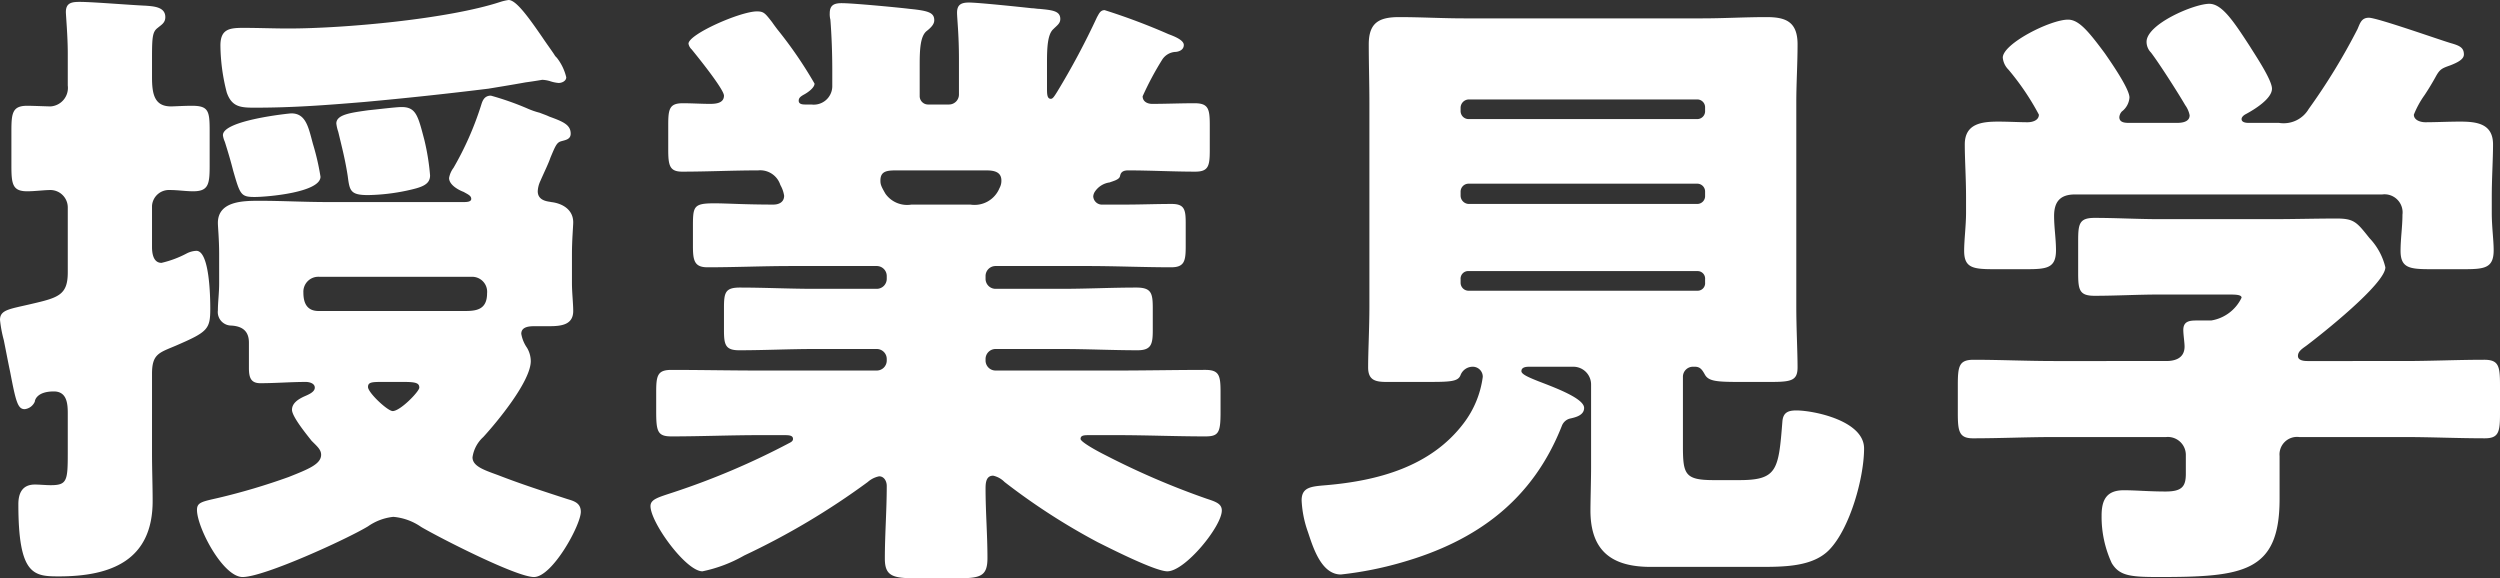 <svg xmlns="http://www.w3.org/2000/svg" width="197.35" height="45.65" viewBox="0 0 197.35 45.65">
  <rect x="0" y="0" width="197.35" height="45.65" fill="#333333" stroke="none"/>
  <g id="グループ_4701" data-name="グループ 4701" transform="translate(-555.55 -4709.9)">
    <path id="パス_9643" data-name="パス 9643" d="M-67.75-33.65c-.45,0-2.05.2-2.6.25-1.45.2-2.55.35-2.55,1.05a3.053,3.053,0,0,0,.15.65c.3,1.25.55,2.2.75,3.5.15,1.15.2,1.5,1.6,1.5a15.848,15.848,0,0,0,3.05-.35c1.15-.25,1.85-.45,1.85-1.2a18.129,18.129,0,0,0-.45-2.8C-66.45-32.95-66.6-33.65-67.75-33.65Zm-2.65,22.1c0-.35.25-.4,1-.4h1.85c.95,0,1.2.1,1.2.45,0,.3-1.5,1.85-2.1,1.85C-68.85-9.65-70.4-11.1-70.4-11.55Zm-3.9-6c-.9,0-1.2-.6-1.2-1.45a1.18,1.18,0,0,1,1.25-1.25H-62.2a1.183,1.183,0,0,1,1.2,1.3c0,1.3-.85,1.4-1.75,1.4Zm-7.85-2.2c0,.8-.1,1.5-.1,2.15a1.067,1.067,0,0,0,1.05,1.2c.9.05,1.4.45,1.4,1.35v2c0,.75.15,1.2.9,1.2,1.2,0,2.4-.1,3.6-.1.25,0,.7.1.7.45,0,.4-.65.6-.95.75-.4.2-.85.5-.85,1,0,.55,1.2,2,1.55,2.45.45.45.75.7.75,1.1,0,.75-1.05,1.15-2.55,1.75A50.788,50.788,0,0,1-82.2-2.8c-1.3.3-1.7.35-1.7.95,0,1.4,2.05,5.3,3.6,5.3,1.7,0,8.25-3,9.9-4a4.259,4.259,0,0,1,2-.75,4.53,4.53,0,0,1,2.2.8c1.45.85,7.5,3.95,8.9,3.95,1.45,0,3.7-4.1,3.7-5.15,0-.7-.55-.85-1.05-1-1.85-.6-3.7-1.2-5.5-1.9-1.1-.4-2-.7-2-1.4a2.661,2.661,0,0,1,.85-1.6c1.1-1.2,3.75-4.4,3.75-6a2.1,2.1,0,0,0-.3-1.05,2.7,2.7,0,0,1-.45-1.1c0-.55.6-.6,1.05-.6h1.15c.95,0,1.9-.1,1.9-1.2,0-.6-.1-1.45-.1-2.2v-2.3c0-1.1.1-2.2.1-2.5,0-1-.85-1.5-1.75-1.6C-56.1-26.2-57-26.2-57-27a2.1,2.1,0,0,1,.2-.8c.35-.8.65-1.4.8-1.85.4-.95.5-1.2.85-1.3s.75-.15.75-.6c0-.7-.6-.95-1.7-1.35-.2-.1-.5-.2-.75-.3a6.1,6.1,0,0,1-1-.35,22.551,22.551,0,0,0-2.85-1c-.6,0-.7.55-.8.85a24.711,24.711,0,0,1-2.15,4.85,1.87,1.87,0,0,0-.35.8c0,.55.75.95,1.15,1.1.35.2.6.3.6.55s-.4.25-.6.25h-10.8c-1.75,0-3.55-.1-5.3-.1-1.25,0-3.3,0-3.3,1.75,0,.3.1,1.3.1,2.45Zm5.7-13.4c-.15,0-5.5.55-5.4,1.75a1.9,1.9,0,0,0,.15.5c.3.95.5,1.65.65,2.25.55,1.9.6,2.1,1.7,2.1.95,0,5.2-.35,5.2-1.6a19.187,19.187,0,0,0-.6-2.6C-75.1-32.05-75.3-33.15-76.45-33.15ZM-56.6-39.1c-1.1-1.6-2.1-3-2.7-3a3.947,3.947,0,0,0-.65.15c-4.1,1.35-12.3,2.1-16.75,2.1-1.15,0-2.35-.05-3.55-.05-1.1,0-1.8.1-1.8,1.4a15.343,15.343,0,0,0,.5,3.7c.4,1.15,1.1,1.2,2.2,1.2,3.05,0,5.65-.2,8.65-.45,3.3-.3,6.55-.65,9.8-1.05.3-.05,1.85-.3,2.95-.5.75-.1,1.3-.2,1.3-.2a2.51,2.51,0,0,1,.6.1,2.884,2.884,0,0,0,.7.15c.25,0,.6-.15.6-.45a4,4,0,0,0-.75-1.55.878.878,0,0,1-.2-.25C-56-38.25-56.3-38.65-56.6-39.1ZM-87.45-12.6c0-1.55.55-1.65,1.85-2.2,2.55-1.1,2.75-1.3,2.75-2.95,0-.85-.05-4.55-1.1-4.55a1.854,1.854,0,0,0-.75.2,8.152,8.152,0,0,1-2,.75c-.65,0-.75-.75-.75-1.25v-3.25a1.337,1.337,0,0,1,1.4-1.25c.65,0,1.25.1,1.85.1,1.2,0,1.3-.55,1.3-2v-2.8c0-1.55-.1-1.95-1.4-1.95-.65,0-1.4.05-1.65.05-1.3,0-1.5-.95-1.5-2.3v-1.6c0-1.6.05-2,.45-2.3.3-.25.6-.4.6-.85,0-.8-.9-.85-1.55-.9-1.2-.05-4.2-.3-5.2-.3-.6,0-1.1.05-1.1.8,0,.25.15,1.9.15,3.25v2.55a1.466,1.466,0,0,1-1.35,1.65c-.3,0-1.4-.05-1.85-.05-1.15,0-1.25.55-1.25,1.95V-29c0,1.45.1,2,1.25,2,.6,0,1.35-.1,1.85-.1a1.377,1.377,0,0,1,1.35,1.35v5.15c0,1.8-.75,2-2.9,2.5-1.7.4-2.45.45-2.45,1.25a9.924,9.924,0,0,0,.3,1.6c.2,1,.35,1.8.5,2.5.45,2.35.6,2.95,1.15,2.95a.993.993,0,0,0,.8-.6c0-.1.15-.8,1.5-.8,1,0,1.1.9,1.1,1.7v3.15c0,2.2-.05,2.55-1.35,2.55-.4,0-.85-.05-1.25-.05-1,0-1.3.7-1.3,1.55,0,5.6,1.2,5.7,3.2,5.7,4.1,0,7.4-1.25,7.4-5.95,0-1.25-.05-2.5-.05-3.75Zm65.8-16.05c.55,0,1.25.05,1.25.8a1.188,1.188,0,0,1-.15.6,2.129,2.129,0,0,1-2.3,1.3H-27.5a2.1,2.1,0,0,1-2.05-.85c-.35-.6-.4-.75-.4-1.05,0-.8.6-.8,1.4-.8Zm8.8-12.1A59.658,59.658,0,0,1-16-34.85c-.25.4-.35.55-.5.55-.3,0-.3-.4-.3-.85V-37.2c0-1.15.05-2.2.5-2.6.3-.3.55-.45.55-.8,0-.65-.65-.7-1.65-.8-.2,0-.4-.05-.6-.05-.9-.1-4.25-.45-4.95-.45-.6,0-.95.15-.95.8,0,.45.15,1.7.15,3.65v2.8a.79.79,0,0,1-.8.8H-26.2a.662.662,0,0,1-.65-.65V-37c0-1.2.05-2.25.55-2.65.45-.35.6-.6.6-.85,0-.6-.45-.75-1.95-.9-.8-.1-4.45-.45-5.35-.45-.6,0-.95.15-.95.8a1.7,1.7,0,0,0,.05.5c.1,1.25.15,2.7.15,3.95v1.35a1.464,1.464,0,0,1-1.65,1.4h-.45c-.2,0-.55,0-.55-.3,0-.25.2-.35.35-.45.3-.15.9-.55.9-.9a33.156,33.156,0,0,0-2.95-4.3c-.15-.2-.3-.4-.4-.55-.55-.7-.65-.85-1.2-.85-1.3,0-5.4,1.8-5.4,2.55a.812.812,0,0,0,.25.45c.45.55,2.55,3.15,2.55,3.65,0,.6-.65.65-1.1.65-.7,0-1.4-.05-2.15-.05-1.05,0-1.15.45-1.15,1.7v1.95c0,1.25.1,1.75,1.1,1.75,2,0,4-.1,6-.1a1.668,1.668,0,0,1,1.75,1.15,2.489,2.489,0,0,1,.3.85c0,.5-.4.7-.85.7-2.25,0-3.7-.1-4.65-.1-1.7,0-1.7.25-1.7,1.95v1.4c0,1.15.1,1.7,1.15,1.7,2.2,0,4.4-.1,6.6-.1h6.75a.79.79,0,0,1,.8.8v.2a.79.79,0,0,1-.8.8H-35.2c-1.95,0-3.9-.1-5.85-.1-1.15,0-1.25.4-1.25,1.6v1.75c0,1.15.1,1.6,1.2,1.6,2,0,3.95-.1,5.9-.1h4.95a.79.79,0,0,1,.8.8v.1a.79.79,0,0,1-.8.8H-39.5c-2.35,0-4.65-.05-6.95-.05-1.1,0-1.2.45-1.2,1.75v1.5c0,1.6.1,2,1.2,2,2.3,0,4.65-.1,6.95-.1h1.9c.4,0,.75,0,.75.3,0,.1-.05.2-.25.3a59.205,59.205,0,0,1-9.15,3.9c-1.2.4-1.85.55-1.85,1.1C-48.1-.85-45.3,3-44,3a11.157,11.157,0,0,0,3.3-1.25,58.3,58.3,0,0,0,9.75-5.8,1.92,1.92,0,0,1,.9-.45c.4,0,.6.4.6.75C-29.45-1.8-29.6.1-29.6,2c0,1.4.65,1.55,2.5,1.55h3.2c1.85,0,2.4-.15,2.4-1.6,0-1.85-.15-3.65-.15-5.5,0-.45.05-1,.6-1a1.809,1.809,0,0,1,.9.5A51.274,51.274,0,0,0-12.8.7c1,.5,4.55,2.3,5.5,2.3C-5.9,3-3-.55-3-1.8c0-.55-.5-.7-1.25-.95a61.63,61.63,0,0,1-7.9-3.4c-1-.5-2-1.1-2-1.3,0-.3.3-.3.75-.3h2.15c2.3,0,4.65.1,6.95.1,1.05,0,1.2-.3,1.2-1.9v-1.6c0-1.3-.1-1.75-1.2-1.75-2.3,0-4.6.05-6.95.05h-9.6a.79.79,0,0,1-.8-.8v-.1a.79.79,0,0,1,.8-.8h5.25c2,0,3.95.1,5.95.1,1.1,0,1.2-.5,1.2-1.6v-1.7c0-1.2-.1-1.65-1.3-1.65-1.95,0-3.9.1-5.85.1h-5.25a.79.79,0,0,1-.8-.8v-.2a.79.79,0,0,1,.8-.8h7.25c2.2,0,4.4.1,6.6.1,1.05,0,1.15-.5,1.15-1.65V-24.5c0-1.05-.1-1.5-1.1-1.5-1.25,0-2.45.05-3.65.05h-1.8a.689.689,0,0,1-.75-.65A.8.8,0,0,1-13-27a1.672,1.672,0,0,1,1.15-.7c.25-.1.7-.2.8-.45.05-.15.05-.5.65-.5,1.75,0,3.55.1,5.3.1,1.05,0,1.15-.45,1.15-1.7V-32.2c0-1.3-.1-1.75-1.2-1.75s-2.25.05-3.35.05c-.4,0-.75-.2-.75-.6A24.014,24.014,0,0,1-7.7-37.4a1.326,1.326,0,0,1,1-.6c.2,0,.7-.1.7-.55,0-.4-.8-.7-1.2-.85a50.269,50.269,0,0,0-5.05-1.9C-12.6-41.3-12.7-41-12.85-40.75ZM23.85-8.5a.934.934,0,0,1,.6-.55c.45-.1,1.15-.25,1.15-.85,0-.75-2.3-1.6-3.6-2.1-.75-.3-1.35-.55-1.35-.8,0-.35.45-.35.65-.35h3.45a1.4,1.4,0,0,1,1.4,1.4v6.6c0,.9-.05,2.6-.05,3.35,0,3.25,1.75,4.45,4.75,4.45H39.4c2,0,4.3,0,5.6-1.4,1.6-1.7,2.7-5.65,2.7-7.95,0-2.2-4-3-5.35-3-.7,0-1.05.2-1.1.9-.3,3.8-.4,4.6-3.4,4.6h-2c-2.3,0-2.45-.45-2.45-2.7v-5.45a.79.79,0,0,1,.8-.8h.15c.45,0,.6.3.8.65.3.5.95.55,2.75.55h2.4c1.65,0,2.15-.1,2.15-1.15,0-1.25-.1-3.05-.1-4.8V-34c0-1.55.1-3.05.1-4.6,0-1.8-.95-2.15-2.45-2.15-1.7,0-3.4.1-5.05.1H16.1c-1.7,0-3.4-.1-5.1-.1-1.6,0-2.4.45-2.4,2.15,0,1.55.05,3.05.05,4.6v16.1c0,1.7-.1,3.55-.1,4.8,0,1,.55,1.15,1.45,1.15h2.95c2.05,0,2.7,0,2.9-.55a1.028,1.028,0,0,1,.95-.65.79.79,0,0,1,.8.8A7.7,7.7,0,0,1,16.1-8.7C13.5-5.25,9.3-4.15,5.25-3.8c-1.2.1-1.95.15-1.95,1.2A8.546,8.546,0,0,0,3.8-.1c.4,1.2,1.05,3.35,2.6,3.35a28.09,28.09,0,0,0,4.8-.95C17.15.6,21.55-2.65,23.85-8.5Zm-8-25.1a.662.662,0,0,1,.65-.65H34.55a.62.62,0,0,1,.6.65v.25a.62.62,0,0,1-.6.65H16.5a.63.63,0,0,1-.65-.65Zm0,6.65a.63.63,0,0,1,.65-.65H34.55a.62.62,0,0,1,.6.65v.3a.62.62,0,0,1-.6.65H16.5a.662.662,0,0,1-.65-.65Zm0,6.9a.6.6,0,0,1,.65-.65H34.55a.592.592,0,0,1,.6.65v.25a.592.592,0,0,1-.6.65H16.5a.63.63,0,0,1-.65-.65ZM82.7-13.6c-.3,0-.75-.05-.75-.4s.3-.55.65-.8c1.2-.9,6.25-4.9,6.25-6.2a5.022,5.022,0,0,0-1.25-2.3c-1-1.25-1.2-1.55-2.6-1.55-1.65,0-3.35.05-5,.05H71c-1.7,0-3.4-.1-5.1-.1-1.2,0-1.3.45-1.3,1.8v2.55c0,1.35.1,1.8,1.3,1.8,1.7,0,3.4-.1,5.1-.1h5.4c.6,0,1.1,0,1.1.25a3.224,3.224,0,0,1-2.4,1.8H73.95c-.55,0-1.05.05-1.05.75,0,.35.1,1,.1,1.3,0,.9-.7,1.15-1.45,1.15H62.7c-2.15,0-4.25-.1-6.35-.1-1.15,0-1.25.5-1.25,2v2.2c0,1.45.1,2,1.2,2,2.15,0,4.25-.1,6.4-.1h8.85A1.419,1.419,0,0,1,73.1-6.15V-4.7c0,1-.3,1.4-1.6,1.4s-2.35-.1-3.3-.1c-1.35,0-1.75.75-1.75,2a8.717,8.717,0,0,0,.8,3.75c.6,1,1.45,1.1,3.7,1.1,6.65,0,9.55-.35,9.55-6.15V-6.1a1.383,1.383,0,0,1,1.55-1.5h8.3c2.1,0,4.2.1,6.35.1,1.1,0,1.2-.5,1.2-1.95V-11.7c0-1.5-.1-2-1.25-2-2.1,0-4.2.1-6.3.1Zm9.25-21c.3-.45.6-.95.85-1.4.35-.65.5-.7,1.2-.95.5-.2,1.05-.45,1.05-.85,0-.55-.35-.7-1.05-.9-1-.3-5.8-2-6.45-2-.6,0-.7.45-.9.9a49.205,49.205,0,0,1-3.85,6.3,2.293,2.293,0,0,1-2.35,1.1h-2.4c-.35,0-.55-.1-.55-.3,0-.15.15-.3.35-.4.65-.35,2.05-1.2,2.05-2,0-.7-1.35-2.7-1.75-3.35-1.3-2-2.2-3.35-3.2-3.35-1.2,0-4.95,1.6-4.95,3a1.206,1.206,0,0,0,.35.85c.65.85,2.15,3.2,2.7,4.15a2.017,2.017,0,0,1,.35.8c0,.55-.65.6-1,.6H68.65c-.3,0-.8,0-.8-.45a.745.745,0,0,1,.2-.45,1.524,1.524,0,0,0,.6-1.1c0-.7-1.5-2.85-1.95-3.5-1.3-1.75-2.05-2.65-2.9-2.65-1.4,0-5.15,1.9-5.15,3a1.533,1.533,0,0,0,.45.95,20.189,20.189,0,0,1,2.4,3.55c0,.45-.5.6-.9.6-.65,0-1.5-.05-2.3-.05-1.3,0-2.65.15-2.65,1.8,0,1.2.1,2.65.1,4.15v1.25c0,1-.15,2.15-.15,3,0,1.35.7,1.45,2.35,1.45h2.6c1.6,0,2.3-.1,2.3-1.5,0-.9-.15-1.8-.15-2.7,0-1.15.5-1.7,1.65-1.7H88.6a1.428,1.428,0,0,1,1.6,1.6c0,.95-.15,1.9-.15,2.85,0,1.35.7,1.45,2.35,1.45h2.7c1.6,0,2.3-.1,2.3-1.5,0-.8-.15-1.85-.15-2.95v-1.25c0-1.5.1-2.95.1-4.15,0-1.65-1.3-1.8-2.6-1.8-.95,0-1.85.05-2.75.05-.35,0-.9-.15-.9-.6A7.332,7.332,0,0,1,91.95-34.6Z" transform="translate(655 4752)" fill="#fff"/>
  </g>
</svg>
